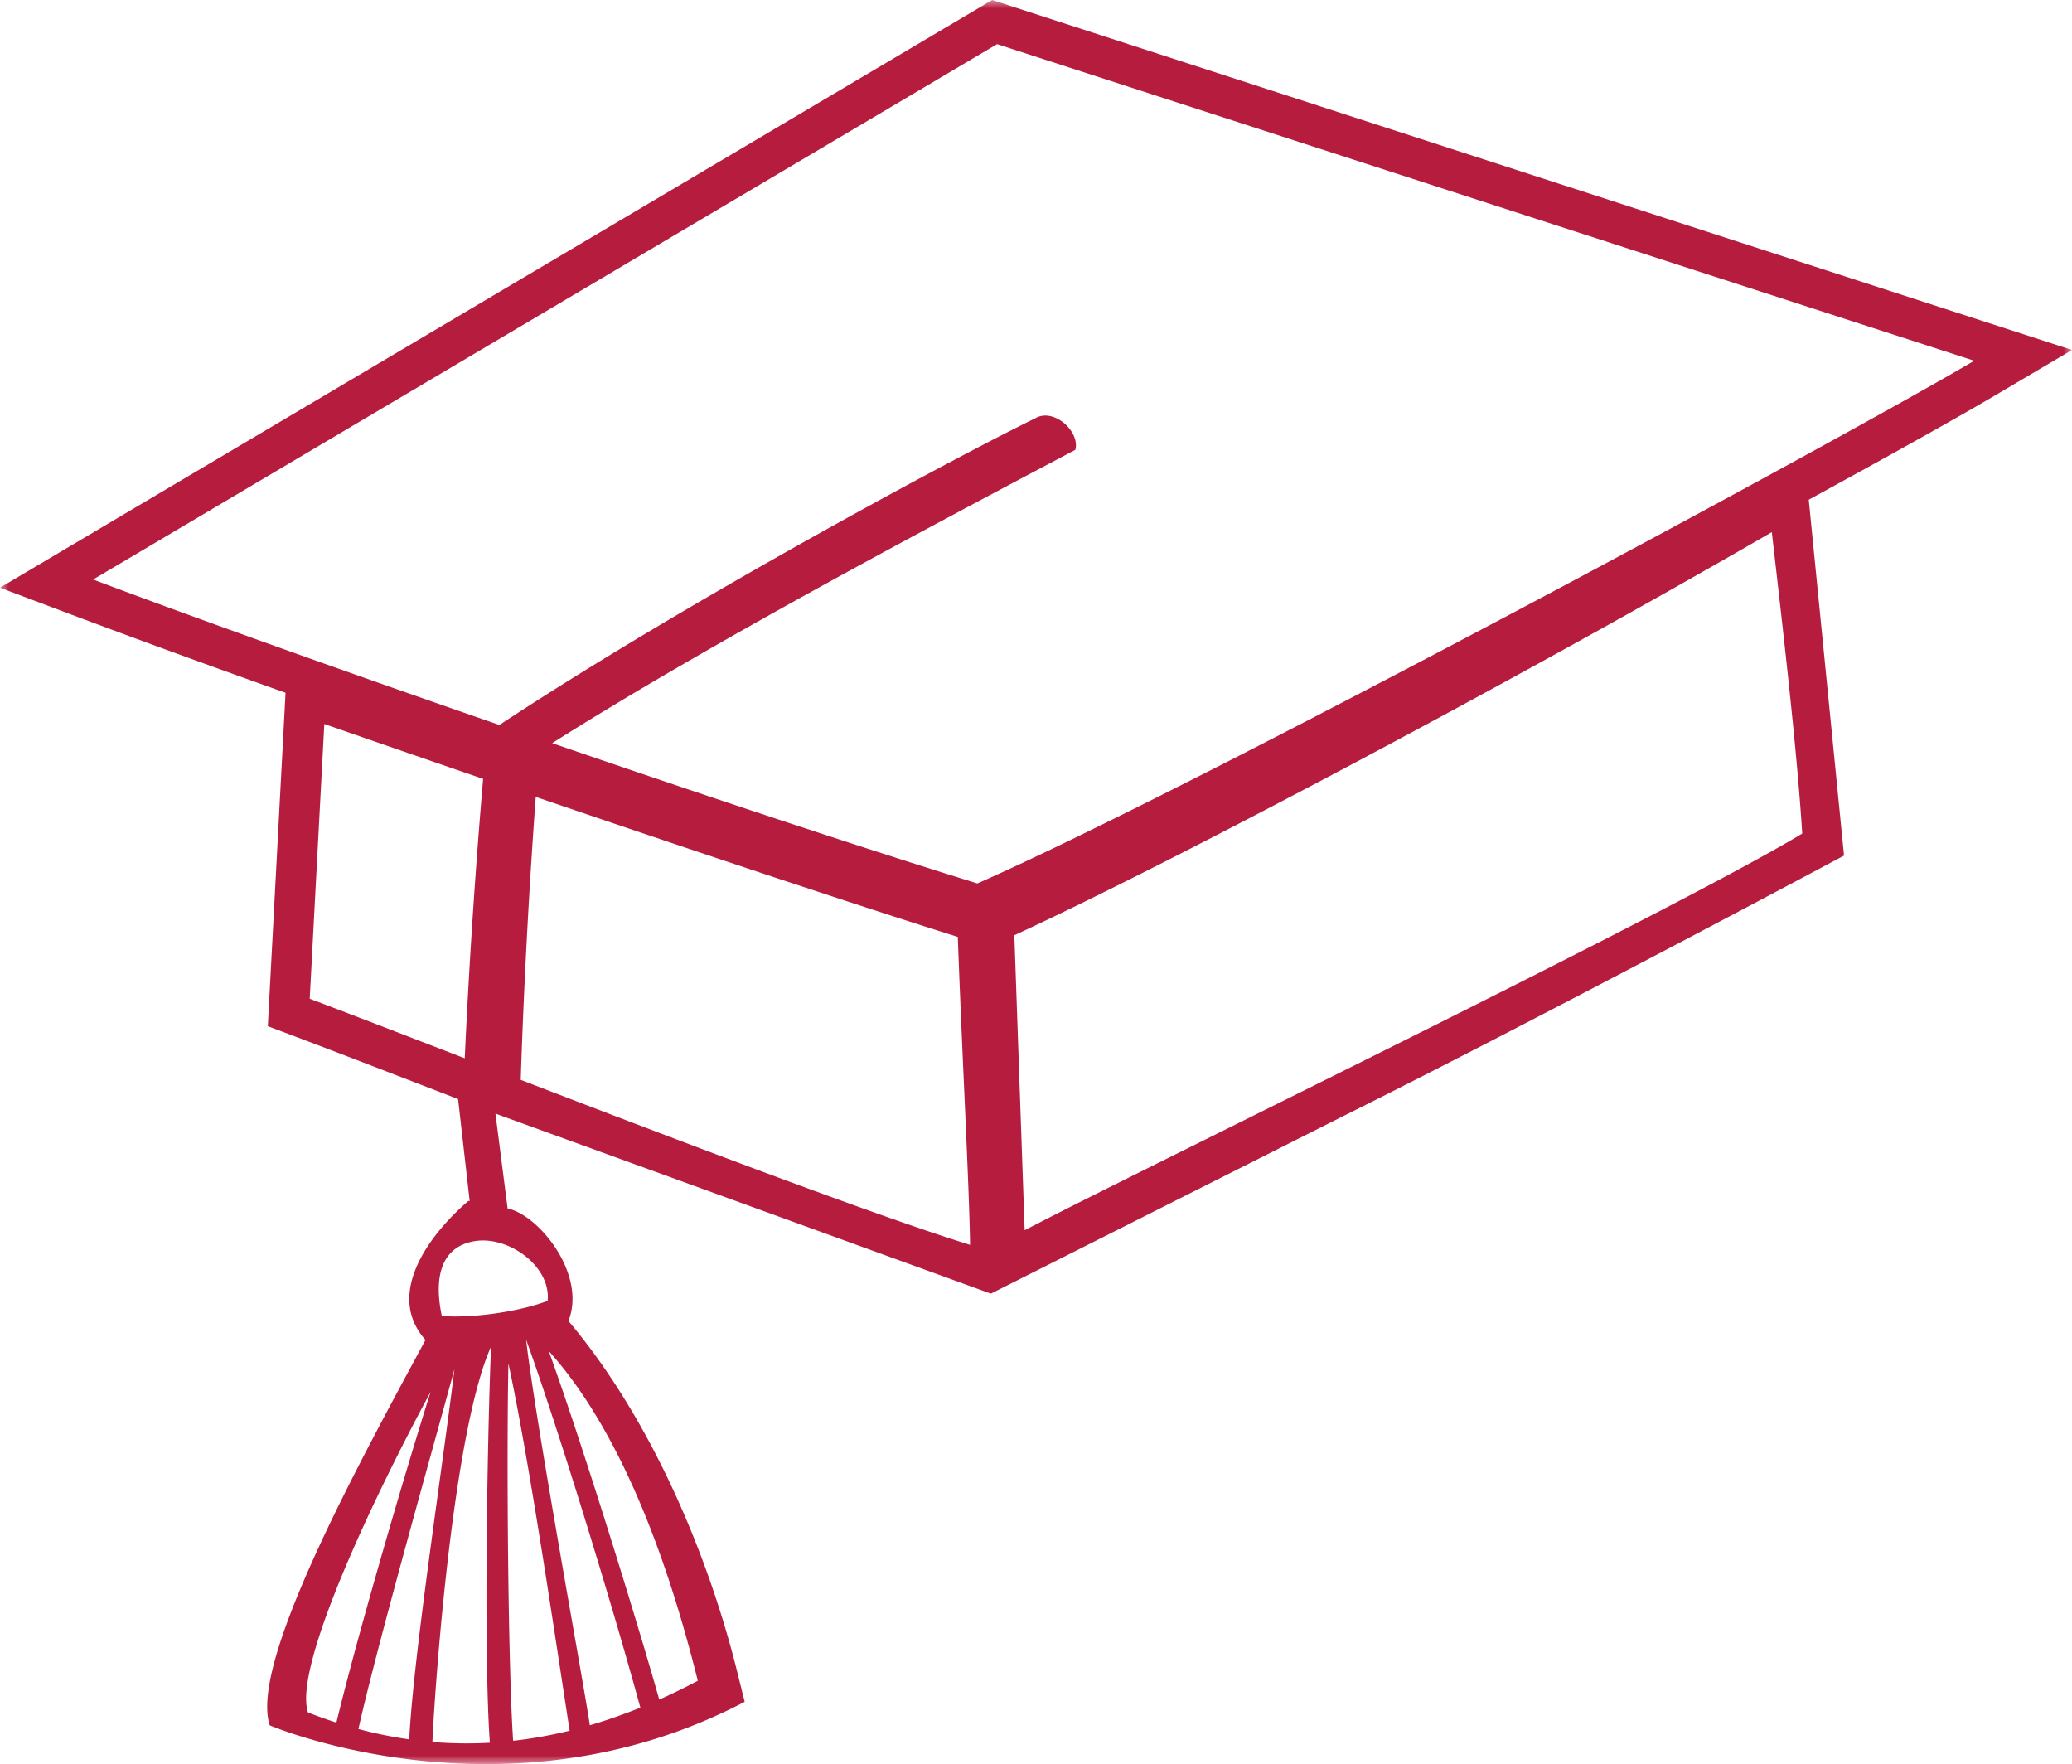<svg width="121" height="103" viewBox="0 0 121 103" xmlns="http://www.w3.org/2000/svg" xmlns:xlink="http://www.w3.org/1999/xlink">
  <title>
    icon-cap
  </title>
  <defs>
    <path id="a" d="M0 0h121v103H0z"/>
  </defs>
  <g fill="none" fill-rule="evenodd">
    <mask id="b" fill="#fff">
      <use xlink:href="#a"/>
    </mask>
    <path d="M57.075 51.582c-6.841-2.118-15.88-5.12-24.828-8.192 9.073-5.737 21.27-12.223 30.55-17.125.29-1.075-1.276-2.485-2.35-1.836-5.006 2.45-20.524 10.8-31.283 17.9-9.097-3.148-17.823-6.268-23.727-8.492l52.79-31.26 57.061 18.487c-7.966 4.706-45.654 25.004-58.213 30.518zM77.378 63.06l-10.593 5.264c-3.074 1.532-5.534 2.767-6.947 3.508l-.603-17.227c9.158-4.214 29.25-14.863 44.235-23.535.699 6.087 1.484 12.884 1.776 17.6-4.468 2.695-16.935 8.951-27.868 14.39zm-46.968-.01c.179-5.515.49-11.23.876-16.522 9.245 3.156 18.28 6.17 24.648 8.176.245 6.845.667 14.465.716 17.979-5.473-1.693-16.881-6.032-26.24-9.633zm1.571 12.903c-1.555.6-4.301 1.03-6.18.883-.467-2.206-.08-4.046 1.933-4.372 1.963-.316 4.452 1.471 4.247 3.49zm8.77 22.183c-.74.39-1.49.757-2.252 1.097-1.413-4.99-4.524-15.014-6.453-20.35 3.035 3.363 6.216 9.26 8.705 19.253zm-6.305 2.597c-.408-2.739-3.181-17.758-3.723-22.513 1.803 4.956 5.033 15.464 6.672 21.483-.966.392-1.95.737-2.95 1.03zm-4.48.905c-.277-4.096-.397-15.64-.277-22.032 1.235 5.686 2.84 16.723 3.578 21.443-1.08.265-2.181.465-3.3.59zm-1.36.116c-1.1.06-2.22.049-3.355-.046.172-3.769 1.24-18.212 3.425-23.081-.21 5.04-.442 17.846-.07 23.127zm-7.674-.802c.996-4.472 3.828-14.521 5.606-21.005-.683 5.645-2.395 16.724-2.64 21.609a24.903 24.903 0 0 1-2.966-.604zm-2.945-.966c-.888-2.647 3.834-12.564 7.159-18.72-1.65 5.241-4.298 14.326-5.5 19.31a28.21 28.21 0 0 1-1.66-.59zM27.14 61.79c-3.807-1.468-7.045-2.72-9.053-3.476l.852-16.043c3.02 1.051 6.145 2.132 9.274 3.205A421.16 421.16 0 0 0 27.14 61.79zM121 20.434L57.942 0 0 34.313l4.608 1.736a762.62 762.62 0 0 0 12.067 4.398l-1.035 19.47 1.619.609c1.797.676 4.582 1.752 7.878 3.022l1.614.623.677 5.954c-.023.005-.058-.02-.1.015-2.446 2.112-4.788 5.52-2.481 8.096-4.003 7.412-10.3 18.912-9.093 22.502 0 0 13.845 5.91 27.734-1.375 0 0-.45-1.798-.45-1.806-1.744-6.996-5.124-14.841-9.843-20.429 1.071-2.71-1.703-6.178-3.552-6.57l-.711-5.545s.414.16.414.158l28.52 10.361 20.559-10.358c11.365-5.653 29.262-15.22 29.262-15.22l-2.06-20.777c4.86-2.656 8.757-4.836 10.859-6.077L121 20.434z" fill="#B61C3E" mask="url(#b)"/>
  </g>
</svg>
